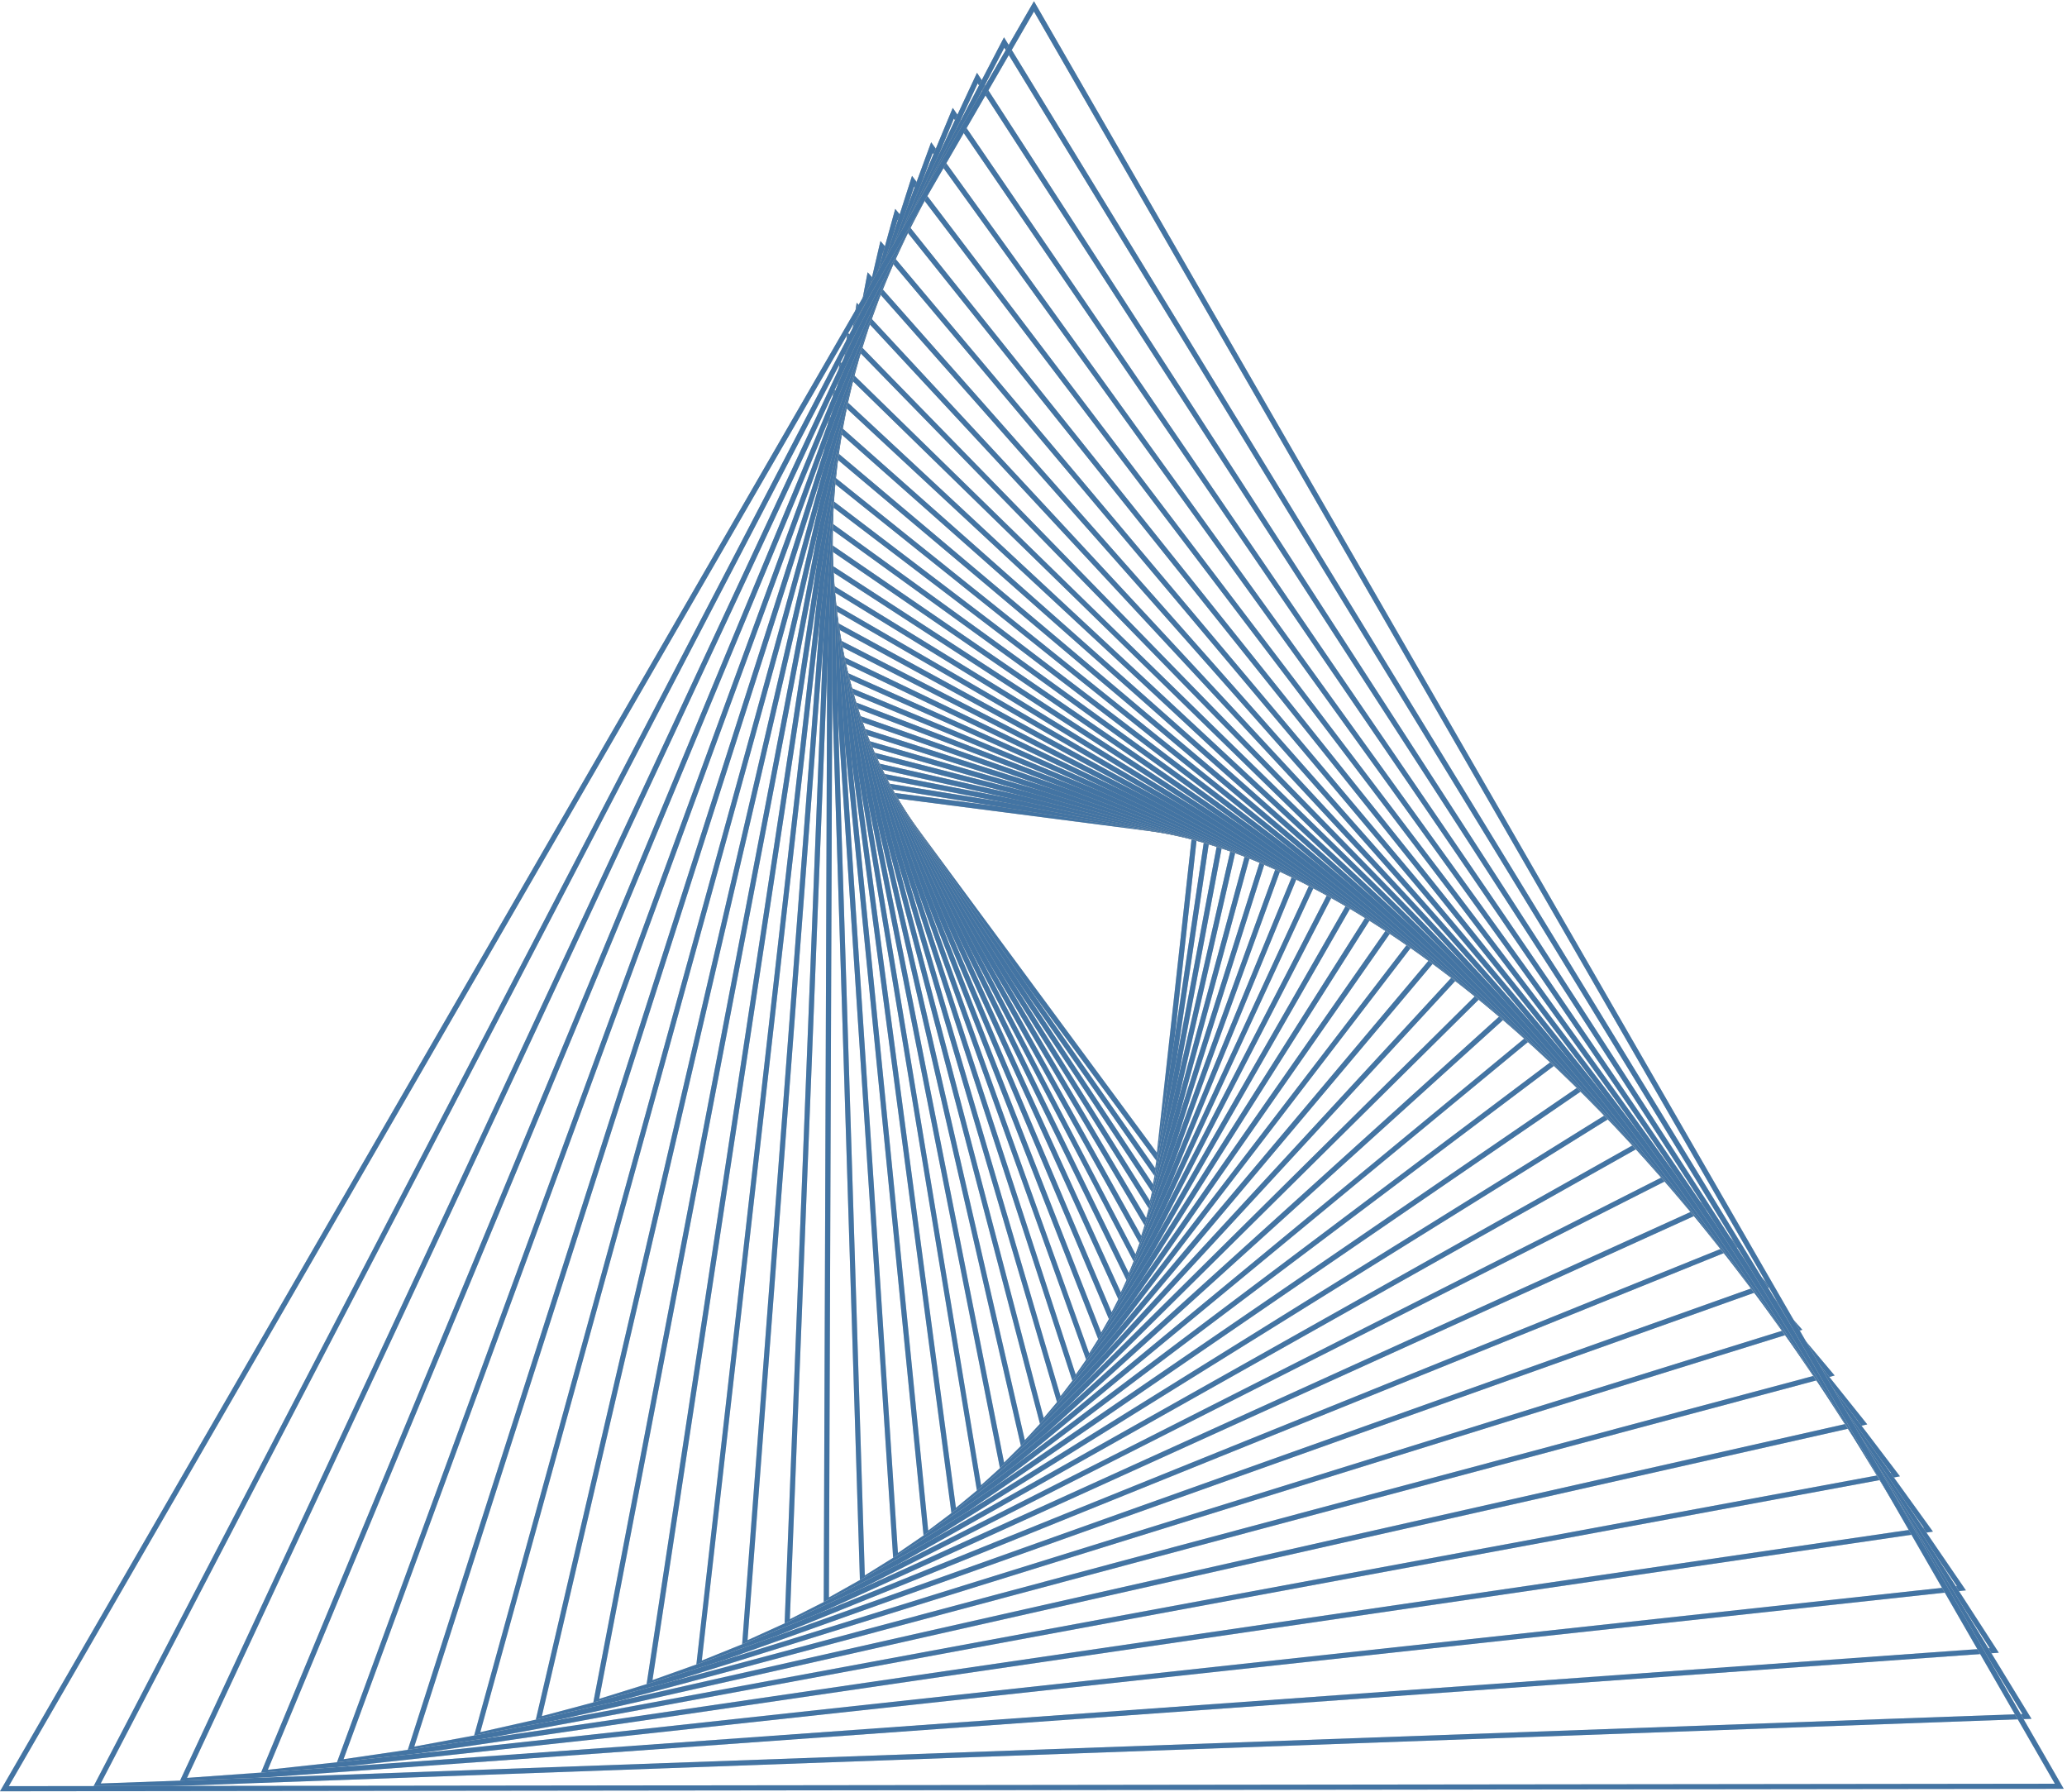<?xml version="1.0" encoding="UTF-8"?> <svg xmlns="http://www.w3.org/2000/svg" width="1838" height="1593" viewBox="0 0 1838 1593" fill="none"><path d="M786.082 703.76L1064.79 739.848L1031.94 1036.91L786.082 703.76ZM1059.8 743.76L796.06 709.652L1028.69 1024.83L1059.8 743.76Z" fill="url(#paint0_linear_227_162)"></path><path d="M786.082 703.76L1064.79 739.848L1031.94 1036.91L786.082 703.76ZM1059.8 743.76L796.06 709.652L1028.69 1024.83L1059.8 743.76Z" fill="#4374A3"></path><path d="M781.373 695.229L1075.96 742.833L1030.11 1050.54L781.373 695.229ZM1070.78 746.655L791.259 701.484L1027.22 1038.64L1070.78 746.655Z" fill="url(#paint1_linear_227_162)"></path><path d="M781.373 695.229L1075.96 742.833L1030.11 1050.54L781.373 695.229ZM1070.78 746.655L791.259 701.484L1027.22 1038.64L1070.78 746.655Z" fill="#4374A3"></path><path d="M776.751 686.245L1087.75 746.456L1027.64 1064.72L776.751 686.245ZM1082.39 750.005L786.456 692.773L1025.21 1052.82L1082.39 750.005Z" fill="url(#paint2_linear_227_162)"></path><path d="M776.751 686.245L1087.75 746.456L1027.64 1064.72L776.751 686.245ZM1082.39 750.005L786.456 692.773L1025.21 1052.82L1082.39 750.005Z" fill="#4374A3"></path><path d="M772.125 676.718L1100.09 750.625L1024.53 1079.35L772.125 676.718ZM1094.63 754.083L781.739 683.609L1022.55 1067.64L1094.63 754.083Z" fill="url(#paint3_linear_227_162)"></path><path d="M772.125 676.718L1100.09 750.625L1024.53 1079.35L772.125 676.718ZM1094.63 754.083L781.739 683.609L1022.55 1067.64L1094.63 754.083Z" fill="#4374A3"></path><path d="M767.598 666.642L1113.15 755.334L1020.7 1094.44L767.598 666.642ZM1107.52 758.61L777.121 673.806L1019.17 1082.9L1107.52 758.61Z" fill="url(#paint4_linear_227_162)"></path><path d="M767.598 666.642L1113.15 755.334L1020.7 1094.44L767.598 666.642ZM1107.52 758.61L777.121 673.806L1019.17 1082.9L1107.52 758.61Z" fill="#4374A3"></path><path d="M763.076 656.026L1126.68 760.866L1015.97 1110.17L763.076 656.026ZM1120.95 763.961L772.416 663.464L1014.8 1098.72L1120.95 763.961Z" fill="url(#paint5_linear_227_162)"></path><path d="M763.076 656.026L1126.68 760.866L1015.97 1110.17L763.076 656.026ZM1120.95 763.961L772.416 663.464L1014.8 1098.72L1120.95 763.961Z" fill="#4374A3"></path><path d="M758.714 644.767L1140.99 766.934L1010.49 1126.16L758.714 644.767ZM1135.09 769.938L767.872 652.568L1009.68 1115.08L1135.09 769.938Z" fill="url(#paint6_linear_227_162)"></path><path d="M758.714 644.767L1140.99 766.934L1010.49 1126.16L758.714 644.767ZM1135.09 769.938L767.872 652.568L1009.68 1115.08L1135.09 769.938Z" fill="#4374A3"></path><path d="M754.539 632.968L1155.95 773.915L1004.01 1142.8L754.539 632.968ZM1149.96 776.647L763.516 640.95L1003.75 1131.81L1149.96 776.647Z" fill="url(#paint7_linear_227_162)"></path><path d="M754.539 632.968L1155.95 773.915L1004.01 1142.8L754.539 632.968ZM1149.96 776.647L763.516 640.95L1003.75 1131.81L1149.96 776.647Z" fill="#4374A3"></path><path d="M750.481 620.444L1171.57 781.625L996.56 1159.8L750.481 620.444ZM1165.49 784.175L759.277 628.699L996.664 1148.99L1165.49 784.175Z" fill="url(#paint8_linear_227_162)"></path><path d="M750.481 620.444L1171.57 781.625L996.56 1159.8L750.481 620.444ZM1165.49 784.175L759.277 628.699L996.664 1148.99L1165.49 784.175Z" fill="#4374A3"></path><path d="M746.587 607.371L1187.9 790.329L988.002 1177.35L746.587 607.371ZM1181.63 792.608L755.11 615.809L988.469 1166.63L1181.63 792.608Z" fill="url(#paint9_linear_227_162)"></path><path d="M746.587 607.371L1187.9 790.329L988.002 1177.35L746.587 607.371ZM1181.63 792.608L755.11 615.809L988.469 1166.63L1181.63 792.608Z" fill="#4374A3"></path><path d="M743.048 593.57L1205.03 799.94L978.345 1195.26L743.048 593.57ZM1198.58 802.037L751.299 602.19L979.175 1184.72L1198.58 802.037Z" fill="url(#paint10_linear_227_162)"></path><path d="M743.048 593.57L1205.03 799.94L978.345 1195.26L743.048 593.57ZM1198.58 802.037L751.299 602.19L979.175 1184.72L1198.58 802.037Z" fill="#4374A3"></path><path d="M739.702 579.048L1222.81 810.465L967.426 1213.45L965.888 1209.09L739.702 579.048ZM1216.18 812.38L747.679 587.94L968.528 1203.18L1216.18 812.38Z" fill="url(#paint11_linear_227_162)"></path><path d="M739.702 579.048L1222.81 810.465L967.426 1213.45L965.888 1209.09L739.702 579.048ZM1216.18 812.38L747.679 587.94L968.528 1203.18L1216.18 812.38Z" fill="#4374A3"></path><path d="M736.723 563.882L1241.31 822.253L955.059 1232.18L736.723 563.882ZM1234.59 823.896L744.428 572.956L956.524 1222.1L1234.59 823.896Z" fill="url(#paint12_linear_227_162)"></path><path d="M736.723 563.882L1241.31 822.253L955.059 1232.18L736.723 563.882ZM1234.59 823.896L744.428 572.956L956.524 1222.1L1234.59 823.896Z" fill="#4374A3"></path><path d="M733.998 547.902L1260.43 834.954L1258.8 837.045L941.219 1251.01L733.998 547.902ZM1253.62 836.506L741.521 557.25L943.046 1241.29L1253.62 836.506Z" fill="url(#paint13_linear_227_162)"></path><path d="M733.998 547.902L1260.43 834.954L1258.8 837.045L941.219 1251.01L733.998 547.902ZM1253.62 836.506L741.521 557.25L943.046 1241.29L1253.62 836.506Z" fill="#4374A3"></path><path d="M731.84 531.288L1280.48 849.108L925.948 1270.38L731.84 531.288ZM1273.49 850.298L739 540.636L928.047 1260.66L1273.49 850.298Z" fill="url(#paint14_linear_227_162)"></path><path d="M731.84 531.288L1280.48 849.108L925.948 1270.38L731.84 531.288ZM1273.49 850.298L739 540.636L928.047 1260.66L1273.49 850.298Z" fill="#4374A3"></path><path d="M730.106 513.849L1301.13 864.438L908.831 1289.85L907.837 1285.67L730.106 513.849ZM1294.05 865.445L736.903 523.38L911.293 1280.4L1294.05 865.445Z" fill="url(#paint15_linear_227_162)"></path><path d="M730.106 513.849L1301.13 864.438L908.831 1289.85L907.837 1285.67L730.106 513.849ZM1294.05 865.445L736.903 523.38L911.293 1280.4L1294.05 865.445Z" fill="#4374A3"></path><path d="M728.852 495.595L1322.54 881.13L890.012 1309.5L728.852 495.595ZM1315.36 881.865L735.376 505.306L892.837 1300.32L1315.36 881.865Z" fill="url(#paint16_linear_227_162)"></path><path d="M728.852 495.595L1322.54 881.13L890.012 1309.5L728.852 495.595ZM1315.36 881.865L735.376 505.306L892.837 1300.32L1315.36 881.865Z" fill="#4374A3"></path><path d="M728.237 476.619L1344.76 899.373L869.38 1329.43L728.237 476.619ZM1337.4 899.836L734.398 486.422L872.387 1320.43L1337.4 899.836Z" fill="url(#paint17_linear_227_162)"></path><path d="M728.237 476.619L1344.76 899.373L869.38 1329.43L728.237 476.619ZM1337.4 899.836L734.398 486.422L872.387 1320.43L1337.4 899.836Z" fill="#4374A3"></path><path d="M728.231 456.817L1367.58 919.062L846.543 1349.27L728.231 456.817ZM1360.23 919.343L734.12 466.711L850.003 1340.54L1360.23 919.343Z" fill="url(#paint18_linear_227_162)"></path><path d="M728.231 456.817L1367.58 919.062L846.543 1349.27L728.231 456.817ZM1360.23 919.343L734.12 466.711L850.003 1340.54L1360.23 919.343Z" fill="#4374A3"></path><path d="M728.971 436.289L1391.25 940.477L821.637 1369.2L728.971 436.289ZM1383.71 940.486L734.588 446.275L825.369 1360.74L1383.71 940.486Z" fill="url(#paint19_linear_227_162)"></path><path d="M728.971 436.289L1391.25 940.477L821.637 1369.2L728.971 436.289ZM1383.71 940.486L734.588 446.275L825.369 1360.74L1383.71 940.486Z" fill="#4374A3"></path><path d="M730.523 414.856L1415.53 963.623L794.454 1389.04L730.523 414.856ZM1407.91 963.268L735.776 424.842L798.459 1380.68L1407.91 963.268Z" fill="url(#paint20_linear_227_162)"></path><path d="M730.523 414.856L1415.53 963.623L794.454 1389.04L730.523 414.856ZM1407.91 963.268L735.776 424.842L798.459 1380.68L1407.91 963.268Z" fill="#4374A3"></path><path d="M732.973 392.599L1440.45 988.488L764.72 1408.62L764.633 1404.71L732.973 392.599ZM1432.73 987.952L737.773 402.676L768.996 1400.62L1432.73 987.952Z" fill="url(#paint21_linear_227_162)"></path><path d="M732.973 392.599L1440.45 988.488L764.72 1408.62L764.633 1404.71L732.973 392.599ZM1432.73 987.952L737.773 402.676L768.996 1400.62L1432.73 987.952Z" fill="#4374A3"></path><path d="M736.346 369.529L1466.1 1015.36L732.456 1428.01L736.346 369.529ZM1458.29 1014.55L740.873 379.607L737.096 1420.2L1458.29 1014.55Z" fill="url(#paint22_linear_227_162)"></path><path d="M736.346 369.529L1466.1 1015.36L732.456 1428.01L736.346 369.529ZM1458.29 1014.55L740.873 379.607L737.096 1420.2L1458.29 1014.55Z" fill="#4374A3"></path><path d="M740.849 345.731L1492.3 1044.29L697.508 1447.03L697.694 1443.21L740.849 345.731ZM1484.5 1043.21L745.014 355.809L702.328 1439.57L1484.5 1043.21Z" fill="url(#paint23_linear_227_162)"></path><path d="M740.849 345.731L1492.3 1044.29L697.508 1447.03L697.694 1443.21L740.849 345.731ZM1484.5 1043.21L745.014 355.809L702.328 1439.57L1484.5 1043.21Z" fill="#4374A3"></path><path d="M746.519 321.021L1519.13 1075.32L659.641 1465.58L746.519 321.021ZM1511.23 1073.87L750.32 331.009L664.733 1458.22L1511.23 1073.87Z" fill="url(#paint24_linear_227_162)"></path><path d="M746.519 321.021L1519.13 1075.32L659.641 1465.58L746.519 321.021ZM1511.23 1073.87L750.32 331.009L664.733 1458.22L1511.23 1073.87Z" fill="#4374A3"></path><path d="M753.458 295.496L1546.58 1108.52L618.781 1483.42L619.239 1479.61L753.458 295.496ZM1538.59 1106.89L756.896 305.484L624.055 1476.33L1538.59 1106.89Z" fill="url(#paint25_linear_227_162)"></path><path d="M753.458 295.496L1546.58 1108.52L618.781 1483.42L619.239 1479.61L753.458 295.496ZM1538.59 1106.89L756.896 305.484L624.055 1476.33L1538.59 1106.89Z" fill="#4374A3"></path><path d="M761.756 269.145L1574.39 1144.16L574.471 1500.62L761.756 269.145ZM1566.4 1142.18L764.83 279.133L580.198 1493.71L1566.4 1142.18Z" fill="url(#paint26_linear_227_162)"></path><path d="M761.756 269.145L1574.39 1144.16L574.471 1500.62L761.756 269.145ZM1566.4 1142.18L764.83 279.133L580.198 1493.71L1566.4 1142.18Z" fill="#4374A3"></path><path d="M771.522 242.071L1602.66 1182.26L526.911 1516.91L527.642 1513.19L771.522 242.071ZM1594.68 1180L774.233 252.06L532.82 1510.37L1594.68 1180Z" fill="url(#paint27_linear_227_162)"></path><path d="M771.522 242.071L1602.66 1182.26L526.911 1516.91L527.642 1513.19L771.522 242.071ZM1594.68 1180L774.233 252.06L532.82 1510.37L1594.68 1180Z" fill="#4374A3"></path><path d="M782.926 214.27L1631.39 1222.91L475.729 1532.12L476.551 1528.4L782.926 214.27ZM1623.31 1220.37L785.274 224.077L481.819 1525.76L1623.31 1220.37Z" fill="url(#paint28_linear_227_162)"></path><path d="M782.926 214.27L1631.39 1222.91L475.729 1532.12L476.551 1528.4L782.926 214.27ZM1623.31 1220.37L785.274 224.077L481.819 1525.76L1623.31 1220.37Z" fill="#4374A3"></path><path d="M796.048 185.734L798.857 189.182L1660.38 1266.35L420.732 1546.14L796.048 185.734ZM1652.21 1263.46L798.033 195.45L427.094 1539.96L1652.21 1263.46Z" fill="url(#paint29_linear_227_162)"></path><path d="M796.048 185.734L798.857 189.182L1660.38 1266.35L420.732 1546.14L796.048 185.734ZM1652.21 1263.46L798.033 195.45L427.094 1539.96L1652.21 1263.46Z" fill="#4374A3"></path><path d="M810.987 156.385L1689.45 1312.53L361.659 1558.63L362.842 1555L810.987 156.385ZM1681.47 1309.45L812.7 166.101L368.382 1552.81L1681.47 1309.45Z" fill="url(#paint30_linear_227_162)"></path><path d="M810.987 156.385L1689.45 1312.53L361.659 1558.63L362.842 1555L810.987 156.385ZM1681.47 1309.45L812.7 166.101L368.382 1552.81L1681.47 1309.45Z" fill="#4374A3"></path><path d="M828 126.478L1718.78 1361.69L298.581 1569.66L828 126.478ZM1710.71 1358.24L829.35 136.012L305.486 1564.02L1710.71 1358.24Z" fill="url(#paint31_linear_227_162)"></path><path d="M828 126.478L1718.78 1361.69L298.581 1569.66L828 126.478ZM1710.71 1358.24L829.35 136.012L305.486 1564.02L1710.71 1358.24Z" fill="#4374A3"></path><path d="M847.202 95.936L1748.12 1413.93L1744.31 1414.3L230.982 1578.7L232.439 1575.15L847.202 95.936ZM1740.14 1410.22L848.189 105.38L238.159 1573.42L1740.14 1410.22Z" fill="url(#paint32_linear_227_162)"></path><path d="M847.202 95.936L1748.12 1413.93L1744.31 1414.3L230.982 1578.7L232.439 1575.15L847.202 95.936ZM1740.14 1410.22L848.189 105.38L238.159 1573.42L1740.14 1410.22Z" fill="#4374A3"></path><path d="M868.762 64.755L1777.36 1469.35L158.851 1585.74L868.762 64.755ZM1769.38 1465.36L869.386 74.109L166.299 1580.64L1769.38 1465.36Z" fill="url(#paint33_linear_227_162)"></path><path d="M868.762 64.755L1777.36 1469.35L158.851 1585.74L868.762 64.755ZM1769.38 1465.36L869.386 74.109L166.299 1580.64L1769.38 1465.36Z" fill="#4374A3"></path><path d="M892.784 33.208L1806.43 1528.13L81.928 1590.51L892.784 33.208ZM1798.45 1523.87L893.045 42.38L89.557 1585.6L1798.45 1523.87Z" fill="url(#paint34_linear_227_162)"></path><path d="M892.784 33.208L1806.43 1528.13L81.928 1590.51L892.784 33.208ZM1798.45 1523.87L893.045 42.38L89.557 1585.6L1798.45 1523.87Z" fill="#4374A3"></path><path d="M919.416 1.107L1835.1 1590.34L0.001 1592.55L919.416 1.107ZM1827.21 1585.81L919.405 10.188L7.811 1588L1827.21 1585.81Z" fill="url(#paint35_linear_227_162)"></path><path d="M919.416 1.107L1835.1 1590.34L0.001 1592.55L919.416 1.107ZM1827.21 1585.81L919.405 10.188L7.811 1588L1827.21 1585.81Z" fill="#4374A3"></path><defs><linearGradient id="paint0_linear_227_162" x1="925.06" y1="1037.04" x2="924.659" y2="703.593" gradientUnits="userSpaceOnUse"><stop stop-color="#D7D7D7"></stop><stop offset="1" stop-color="#A9A9A9"></stop></linearGradient><linearGradient id="paint1_linear_227_162" x1="928.268" y1="1050.66" x2="927.84" y2="695.052" gradientUnits="userSpaceOnUse"><stop stop-color="#D7D7D7"></stop><stop offset="1" stop-color="#A9A9A9"></stop></linearGradient><linearGradient id="paint2_linear_227_162" x1="931.833" y1="1064.83" x2="931.377" y2="686.059" gradientUnits="userSpaceOnUse"><stop stop-color="#D7D7D7"></stop><stop offset="1" stop-color="#A9A9A9"></stop></linearGradient><linearGradient id="paint3_linear_227_162" x1="935.667" y1="1079.46" x2="935.183" y2="676.521" gradientUnits="userSpaceOnUse"><stop stop-color="#D7D7D7"></stop><stop offset="1" stop-color="#A9A9A9"></stop></linearGradient><linearGradient id="paint4_linear_227_162" x1="939.916" y1="1094.53" x2="939.401" y2="666.435" gradientUnits="userSpaceOnUse"><stop stop-color="#D7D7D7"></stop><stop offset="1" stop-color="#A9A9A9"></stop></linearGradient><linearGradient id="paint5_linear_227_162" x1="944.395" y1="1110.25" x2="943.849" y2="655.809" gradientUnits="userSpaceOnUse"><stop stop-color="#D7D7D7"></stop><stop offset="1" stop-color="#A9A9A9"></stop></linearGradient><linearGradient id="paint6_linear_227_162" x1="949.351" y1="1126.23" x2="948.772" y2="644.539" gradientUnits="userSpaceOnUse"><stop stop-color="#D7D7D7"></stop><stop offset="1" stop-color="#A9A9A9"></stop></linearGradient><linearGradient id="paint7_linear_227_162" x1="954.721" y1="1142.86" x2="954.108" y2="632.728" gradientUnits="userSpaceOnUse"><stop stop-color="#D7D7D7"></stop><stop offset="1" stop-color="#A9A9A9"></stop></linearGradient><linearGradient id="paint8_linear_227_162" x1="960.478" y1="1159.84" x2="959.83" y2="620.192" gradientUnits="userSpaceOnUse"><stop stop-color="#D7D7D7"></stop><stop offset="1" stop-color="#A9A9A9"></stop></linearGradient><linearGradient id="paint9_linear_227_162" x1="966.67" y1="1177.37" x2="965.985" y2="607.108" gradientUnits="userSpaceOnUse"><stop stop-color="#D7D7D7"></stop><stop offset="1" stop-color="#A9A9A9"></stop></linearGradient><linearGradient id="paint10_linear_227_162" x1="973.443" y1="1195.26" x2="972.721" y2="593.294" gradientUnits="userSpaceOnUse"><stop stop-color="#D7D7D7"></stop><stop offset="1" stop-color="#A9A9A9"></stop></linearGradient><linearGradient id="paint11_linear_227_162" x1="980.634" y1="1213.43" x2="979.873" y2="578.76" gradientUnits="userSpaceOnUse"><stop stop-color="#D7D7D7"></stop><stop offset="1" stop-color="#A9A9A9"></stop></linearGradient><linearGradient id="paint12_linear_227_162" x1="988.374" y1="1232.14" x2="987.572" y2="563.581" gradientUnits="userSpaceOnUse"><stop stop-color="#D7D7D7"></stop><stop offset="1" stop-color="#A9A9A9"></stop></linearGradient><linearGradient id="paint13_linear_227_162" x1="996.547" y1="1250.94" x2="995.704" y2="547.588" gradientUnits="userSpaceOnUse"><stop stop-color="#D7D7D7"></stop><stop offset="1" stop-color="#A9A9A9"></stop></linearGradient><linearGradient id="paint14_linear_227_162" x1="1005.47" y1="1270.29" x2="1004.58" y2="530.962" gradientUnits="userSpaceOnUse"><stop stop-color="#D7D7D7"></stop><stop offset="1" stop-color="#A9A9A9"></stop></linearGradient><linearGradient id="paint15_linear_227_162" x1="1014.9" y1="1289.72" x2="1013.97" y2="513.51" gradientUnits="userSpaceOnUse"><stop stop-color="#D7D7D7"></stop><stop offset="1" stop-color="#A9A9A9"></stop></linearGradient><linearGradient id="paint16_linear_227_162" x1="1024.95" y1="1309.34" x2="1023.98" y2="495.241" gradientUnits="userSpaceOnUse"><stop stop-color="#D7D7D7"></stop><stop offset="1" stop-color="#A9A9A9"></stop></linearGradient><linearGradient id="paint17_linear_227_162" x1="1035.73" y1="1329.23" x2="1034.71" y2="476.252" gradientUnits="userSpaceOnUse"><stop stop-color="#D7D7D7"></stop><stop offset="1" stop-color="#A9A9A9"></stop></linearGradient><linearGradient id="paint18_linear_227_162" x1="1047.12" y1="1349.03" x2="1046.05" y2="456.437" gradientUnits="userSpaceOnUse"><stop stop-color="#D7D7D7"></stop><stop offset="1" stop-color="#A9A9A9"></stop></linearGradient><linearGradient id="paint19_linear_227_162" x1="1059.3" y1="1368.91" x2="1058.18" y2="435.896" gradientUnits="userSpaceOnUse"><stop stop-color="#D7D7D7"></stop><stop offset="1" stop-color="#A9A9A9"></stop></linearGradient><linearGradient id="paint20_linear_227_162" x1="1072.2" y1="1388.71" x2="1071.03" y2="414.449" gradientUnits="userSpaceOnUse"><stop stop-color="#D7D7D7"></stop><stop offset="1" stop-color="#A9A9A9"></stop></linearGradient><linearGradient id="paint21_linear_227_162" x1="1085.86" y1="1408.23" x2="1084.65" y2="392.179" gradientUnits="userSpaceOnUse"><stop stop-color="#D7D7D7"></stop><stop offset="1" stop-color="#A9A9A9"></stop></linearGradient><linearGradient id="paint22_linear_227_162" x1="1099.03" y1="1427.58" x2="1097.77" y2="369.098" gradientUnits="userSpaceOnUse"><stop stop-color="#D7D7D7"></stop><stop offset="1" stop-color="#A9A9A9"></stop></linearGradient><linearGradient id="paint23_linear_227_162" x1="1094.67" y1="1446.55" x2="1093.35" y2="345.309" gradientUnits="userSpaceOnUse"><stop stop-color="#D7D7D7"></stop><stop offset="1" stop-color="#A9A9A9"></stop></linearGradient><linearGradient id="paint24_linear_227_162" x1="1089.15" y1="1465.07" x2="1087.78" y2="320.612" gradientUnits="userSpaceOnUse"><stop stop-color="#D7D7D7"></stop><stop offset="1" stop-color="#A9A9A9"></stop></linearGradient><linearGradient id="paint25_linear_227_162" x1="1082.46" y1="1482.86" x2="1081.03" y2="295.103" gradientUnits="userSpaceOnUse"><stop stop-color="#D7D7D7"></stop><stop offset="1" stop-color="#A9A9A9"></stop></linearGradient><linearGradient id="paint26_linear_227_162" x1="1074.22" y1="1500.02" x2="1072.74" y2="268.771" gradientUnits="userSpaceOnUse"><stop stop-color="#D7D7D7"></stop><stop offset="1" stop-color="#A9A9A9"></stop></linearGradient><linearGradient id="paint27_linear_227_162" x1="1064.59" y1="1516.26" x2="1063.05" y2="241.72" gradientUnits="userSpaceOnUse"><stop stop-color="#D7D7D7"></stop><stop offset="1" stop-color="#A9A9A9"></stop></linearGradient><linearGradient id="paint28_linear_227_162" x1="1053.37" y1="1531.42" x2="1051.78" y2="213.945" gradientUnits="userSpaceOnUse"><stop stop-color="#D7D7D7"></stop><stop offset="1" stop-color="#A9A9A9"></stop></linearGradient><linearGradient id="paint29_linear_227_162" x1="1040.39" y1="1545.4" x2="1038.75" y2="185.441" gradientUnits="userSpaceOnUse"><stop stop-color="#D7D7D7"></stop><stop offset="1" stop-color="#A9A9A9"></stop></linearGradient><linearGradient id="paint30_linear_227_162" x1="1025.41" y1="1557.83" x2="1023.72" y2="156.128" gradientUnits="userSpaceOnUse"><stop stop-color="#D7D7D7"></stop><stop offset="1" stop-color="#A9A9A9"></stop></linearGradient><linearGradient id="paint31_linear_227_162" x1="1008.56" y1="1568.8" x2="1006.82" y2="126.262" gradientUnits="userSpaceOnUse"><stop stop-color="#D7D7D7"></stop><stop offset="1" stop-color="#A9A9A9"></stop></linearGradient><linearGradient id="paint32_linear_227_162" x1="989.453" y1="1577.78" x2="987.663" y2="95.766" gradientUnits="userSpaceOnUse"><stop stop-color="#D7D7D7"></stop><stop offset="1" stop-color="#A9A9A9"></stop></linearGradient><linearGradient id="paint33_linear_227_162" x1="968.037" y1="1584.76" x2="966.202" y2="64.638" gradientUnits="userSpaceOnUse"><stop stop-color="#D7D7D7"></stop><stop offset="1" stop-color="#A9A9A9"></stop></linearGradient><linearGradient id="paint34_linear_227_162" x1="944.141" y1="1589.47" x2="942.263" y2="33.148" gradientUnits="userSpaceOnUse"><stop stop-color="#D7D7D7"></stop><stop offset="1" stop-color="#A9A9A9"></stop></linearGradient><linearGradient id="paint35_linear_227_162" x1="917.552" y1="1591.45" x2="915.635" y2="1.112" gradientUnits="userSpaceOnUse"><stop stop-color="#D7D7D7"></stop><stop offset="1" stop-color="#A9A9A9"></stop></linearGradient></defs></svg> 